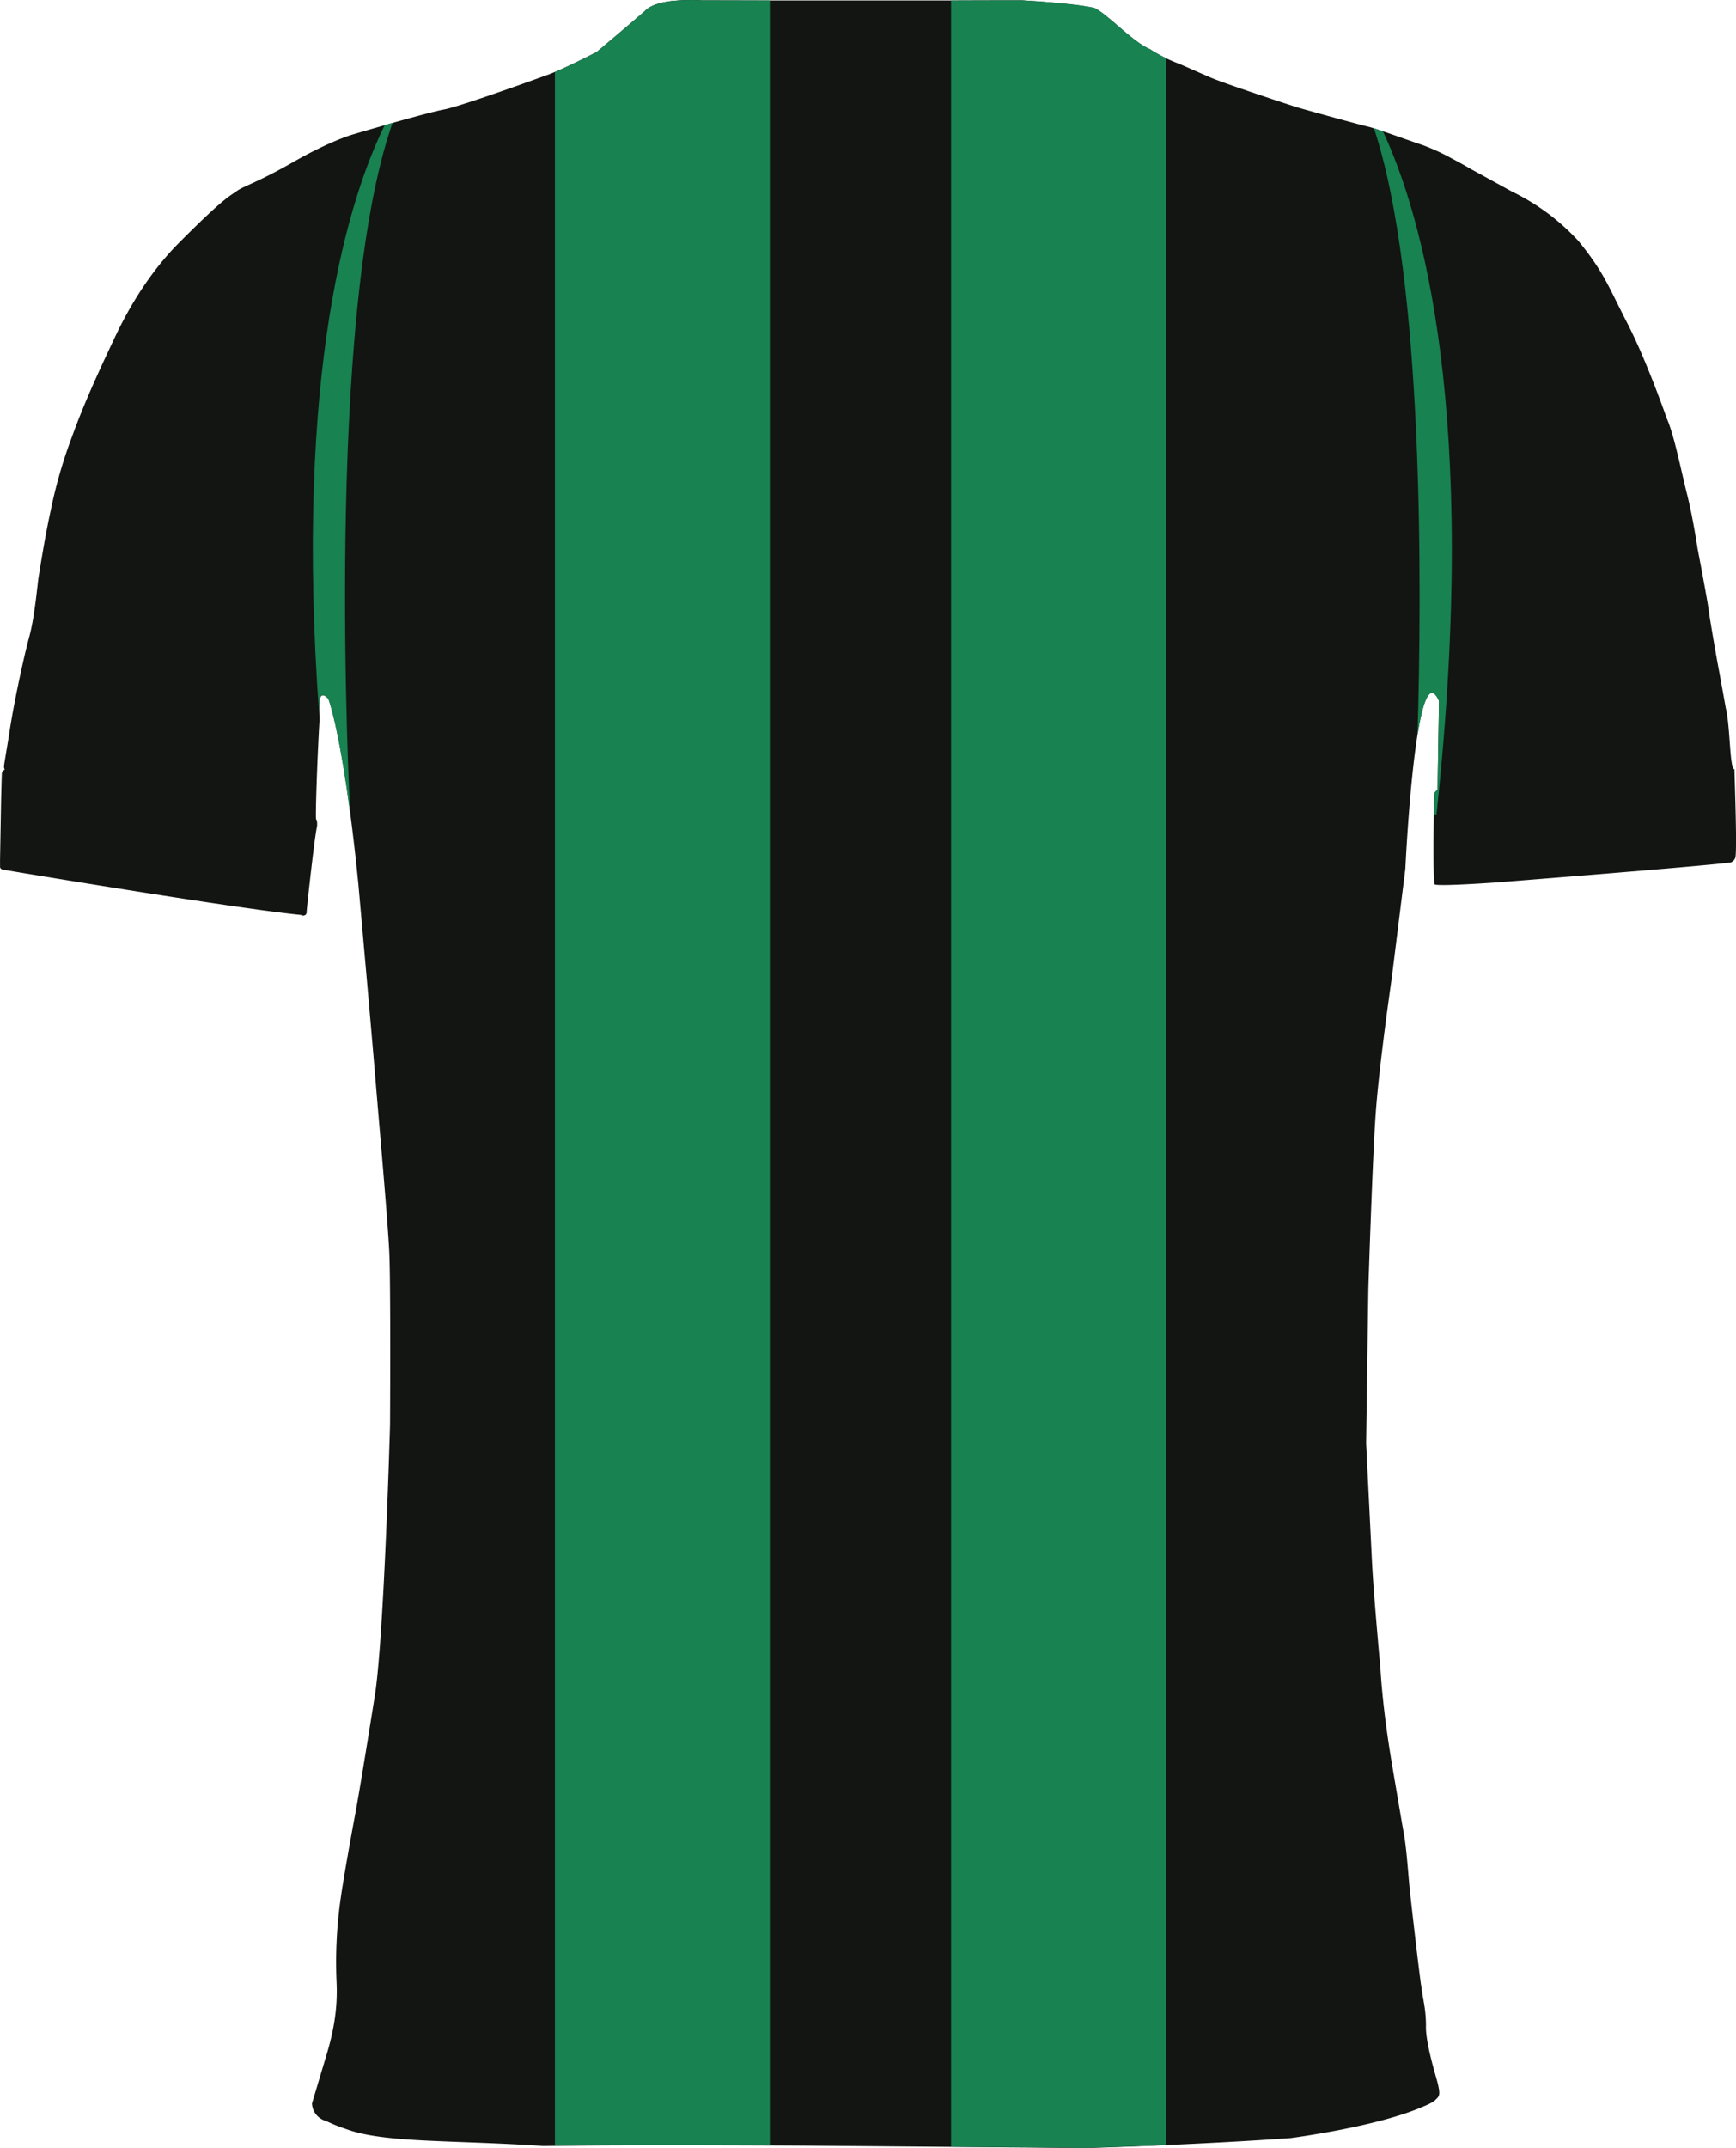 <svg id="Layer_1" data-name="Layer 1" xmlns="http://www.w3.org/2000/svg" viewBox="0 0 743.14 918.74"><defs><style>.cls-1{fill:#131512;}.cls-2{fill:#188251;}</style></defs><title>7943</title><path class="cls-1" d="M742.48,329.07h0v0c-.16,0-.3-.1-.44-.29a3.41,3.41,0,0,1-.37-.88c-1.26-4.22-1.26-18.57-2.9-25-1.17-6.67-3.75-20.58-3.75-20.58s-3-16.83-3.58-21.42-4.75-26.25-4.75-26.25-2-13.42-4.5-23.25-5.46-25.16-8.62-32.25c0,0-8.55-24.58-16.88-40.75s-10-21.79-20.87-35.17a94.19,94.19,0,0,0-23.39-18.57l-.5-.28c-.56-.31-1.12-.62-1.69-.91-1-.55-2.05-1.07-3.09-1.57l-17.33-9.5s-2.7-1.6-6.38-3.58l-1.36-.73-.92-.49-.5-.27h0A90,90,0,0,0,609,62.05c-5-1.67-11.8-4.13-17-5.89-1.43-.48-2.73-.92-3.84-1.26s-2-.62-2.7-.77c-1-.23-3.45-.87-6.58-1.71l-1.08-.29c-8.52-2.29-20.89-5.72-22.59-6.25-2.42-.75-30.69-10-36.94-12.69S504.55,27.12,504,27c-1.14-.44-2.27-.91-3.39-1.42-.48-.22-1-.44-1.44-.68a61.62,61.62,0,0,1-6.83-3.81h0c-.41-.17-.82-.37-1.25-.58l-.53-.29-.8-.45q-.31-.18-.63-.39l-.68-.44c-.27-.18-.54-.35-.81-.54l-.36-.26q-1-.72-2.07-1.53l-.14-.11-.9-.72c-.19-.14-.37-.29-.55-.44l-.84-.68-.66-.55-.75-.63-.95-.81-.44-.38-2.17-1.85-.4-.35-.87-.74-.6-.5-.76-.64-.77-.63-.74-.6-1-.82-.48-.35c-.27-.2-.53-.4-.79-.58l-.47-.33c-.27-.19-.53-.36-.79-.52l-.39-.25c-.38-.23-.75-.44-1.1-.62l-.92-.22C459.08,1.36,437.33.13,437.33.13s-10.87,0-30.2.07c-18.68,0-45.27,0-77.6,0L300.33.13S298.64,0,296.14,0c-1.95,0-4.4.05-6.94.29h0l-.34,0L288.2.4l-.38,0-.58.07-.51.07-.46.06-.64.11-.32.05c-3.82.67-7.38,1.86-9.31,4-8.83,7.66-20.54,17.45-20.54,17.45s-4,2.11-9,4.51h0c-2.85,1.38-6,2.85-8.92,4.06-.75.32-1.48.62-2.18.89,0,0-37.41,13.67-45.33,15.17-3.87.73-13.33,3.3-22,5.74l-3.37,1c-7.6,2.15-13.83,4-13.83,4s-9.42,2.66-25.17,11.66-21.2,10.25-24.33,12.5-5.67,3-24.79,22.21c-8.18,8.22-18.21,21-27.21,40s-14,30.38-18.75,43.5a206.21,206.21,0,0,0-9,31.5c-2.62,12-4.5,24.75-5,27.5s-1.64,17.08-4,25.71-7,30-8.75,42.54c0,0-1.94,11.5-2.13,13a2.63,2.63,0,0,0,.17,1.06,2.11,2.11,0,0,1,.07.3c0,.25,0,.41-.39.39a1.91,1.91,0,0,0-.75,1.39c-.07.94-.34,11.87-.34,11.87l-.44,25v3c0,.21,0,1.19,1.81,1.38,0,0,97.06,16.29,127.06,19.29a1.45,1.45,0,0,0,1.47.15l0,0,.08,0,.14-.08a1.33,1.33,0,0,0,.4-.35,1.42,1.42,0,0,0,.28-1.05c.16-2.53,3.42-32.28,4.42-36.37,0,0,.3-2.3-.3-3.15a.36.36,0,0,0-.07-.1c-.36-.38.45-25.38,1.45-42,0-.51,0-1.16,0-1.88-.11-4.64-.8-12.48,3.84-7.58,0,0,4.38,11.14,9.4,49.37a1.09,1.09,0,0,1,0,.12c1.11,8.46,2.25,18.23,3.38,29.51,0,0,5.58,62.36,7.25,82.7s5.34,61,6,75,.33,73.67.33,73.67-2.66,95.33-6.83,118c0,0-5.83,36.75-8,48.25s-5.17,28.58-6.17,35.58a192.39,192.39,0,0,0-1.87,37c.42,10.29-.9,19.81-4.71,32.12l-5.83,19.49a8.12,8.12,0,0,0,6.12,7.51,68,68,0,0,0,8.5,3.42c16.15,6,44.83,4.62,84.42,7.25l5-.08c26.13-.37,68.45-.25,92-.15,10.46.05,17.22.1,17.22.1l60.38.51,57.91.49s14.09-.38,34.09-1.26c15.49-.69,34.53-1.67,53.3-3,0,0,36.82-4.77,56.5-13.37,0,0,4.25-1.66,5.41-2.88,1.5-1.58,2.68-1.56.56-9s-4.78-17.31-4.53-22.94c-.08-7.64-1.33-11-2-16.62-.67-3.81-4.67-38.33-5.17-43.83S602,790,601,784.59s-5.7-33.38-5.7-33.38c-2-12.46-3.63-25.31-4.38-37.62,0,0-2.94-31.75-3.62-45.75s-2.49-50.45-2.49-50.45l.94-66s1.74-55.46,3.17-75.33c1.5-20.82,6.83-57.5,6.83-57.5l5.84-46.84s1.64-35.09,5.2-57.37v0c1.8-11.3,4.09-19.3,6.91-17.75.73.4,1.5,1.44,2.3,3.23l-.6,37.25h0v.73s-1.48,1-1.48,2.15c0,.35-.07,3.77-.13,8.44-.16,10.8-.31,28.28.39,29.93h0v0c2.26.86,26.35-.86,26.35-.86s85.71-6.73,100.23-8.52a3.23,3.23,0,0,0,2.16-2.3C743.64,361.55,742.48,331.73,742.48,329.07ZM489.26,57.16s0,0-.05.05l.22-.27Z"/><path class="cls-2" d="M296.14,0c-1.95,0-4.4.05-6.94.29h0l-.34,0L288.2.4l-.38,0-.58.07-.51.07-.46.06-.64.11-.32.05c-3.82.67-7.38,1.86-9.31,4-8.83,7.66-20.54,17.45-20.54,17.45s-4,2.11-9,4.51h0c-2.85,1.38-6,2.85-8.92,4.06v887c26.13-.37,68.45-.25,92-.15V.19L300.33.13S298.64,0,296.14,0Z"/><path class="cls-2" d="M492.27,21c-.41-.17-.82-.37-1.25-.58l-.53-.29-.8-.45q-.31-.18-.63-.39l-.68-.44c-.27-.18-.54-.35-.81-.54l-.36-.26q-1-.72-2.07-1.53l-.14-.11-.9-.72c-.19-.14-.37-.29-.55-.44l-.84-.68-.66-.55-.75-.63-.95-.81-.44-.38-2.17-1.85-.4-.35-.87-.74-.6-.5-.76-.64-.77-.63-.74-.6-1-.82-.48-.35c-.27-.2-.53-.4-.79-.58l-.47-.33c-.27-.19-.53-.36-.79-.52l-.39-.25c-.38-.23-.75-.44-1.1-.62l-.92-.22C459.08,1.36,437.33.13,437.33.13s-10.87,0-30.2.07V918.25l57.91.49s14.09-.38,34.09-1.26V24.86a61.62,61.62,0,0,1-6.83-3.81Z"/><path class="cls-2" d="M164.68,53.53c-15,30.51-38.93,104.37-28,252.93-.11-4.64-.8-12.48,3.84-7.58,0,0,4.38,11.14,9.4,49.37-.3-5.64-11.18-212.23,18.11-295.67Z"/><path class="cls-2" d="M592,56.16c-1.43-.48-2.73-.92-3.84-1.26,21.49,64.46,20.5,196.93,18.65,259.42,1.8-11.3,4.09-19.3,6.91-17.75.73.4,1.5,1.44,2.3,3.23l-.6,37.25h0v.73s-1.48,1-1.48,2.15c0,.35-.07,3.77-.13,8.44h1.11C633.53,176,608.36,91.14,592,56.16Z"/></svg>